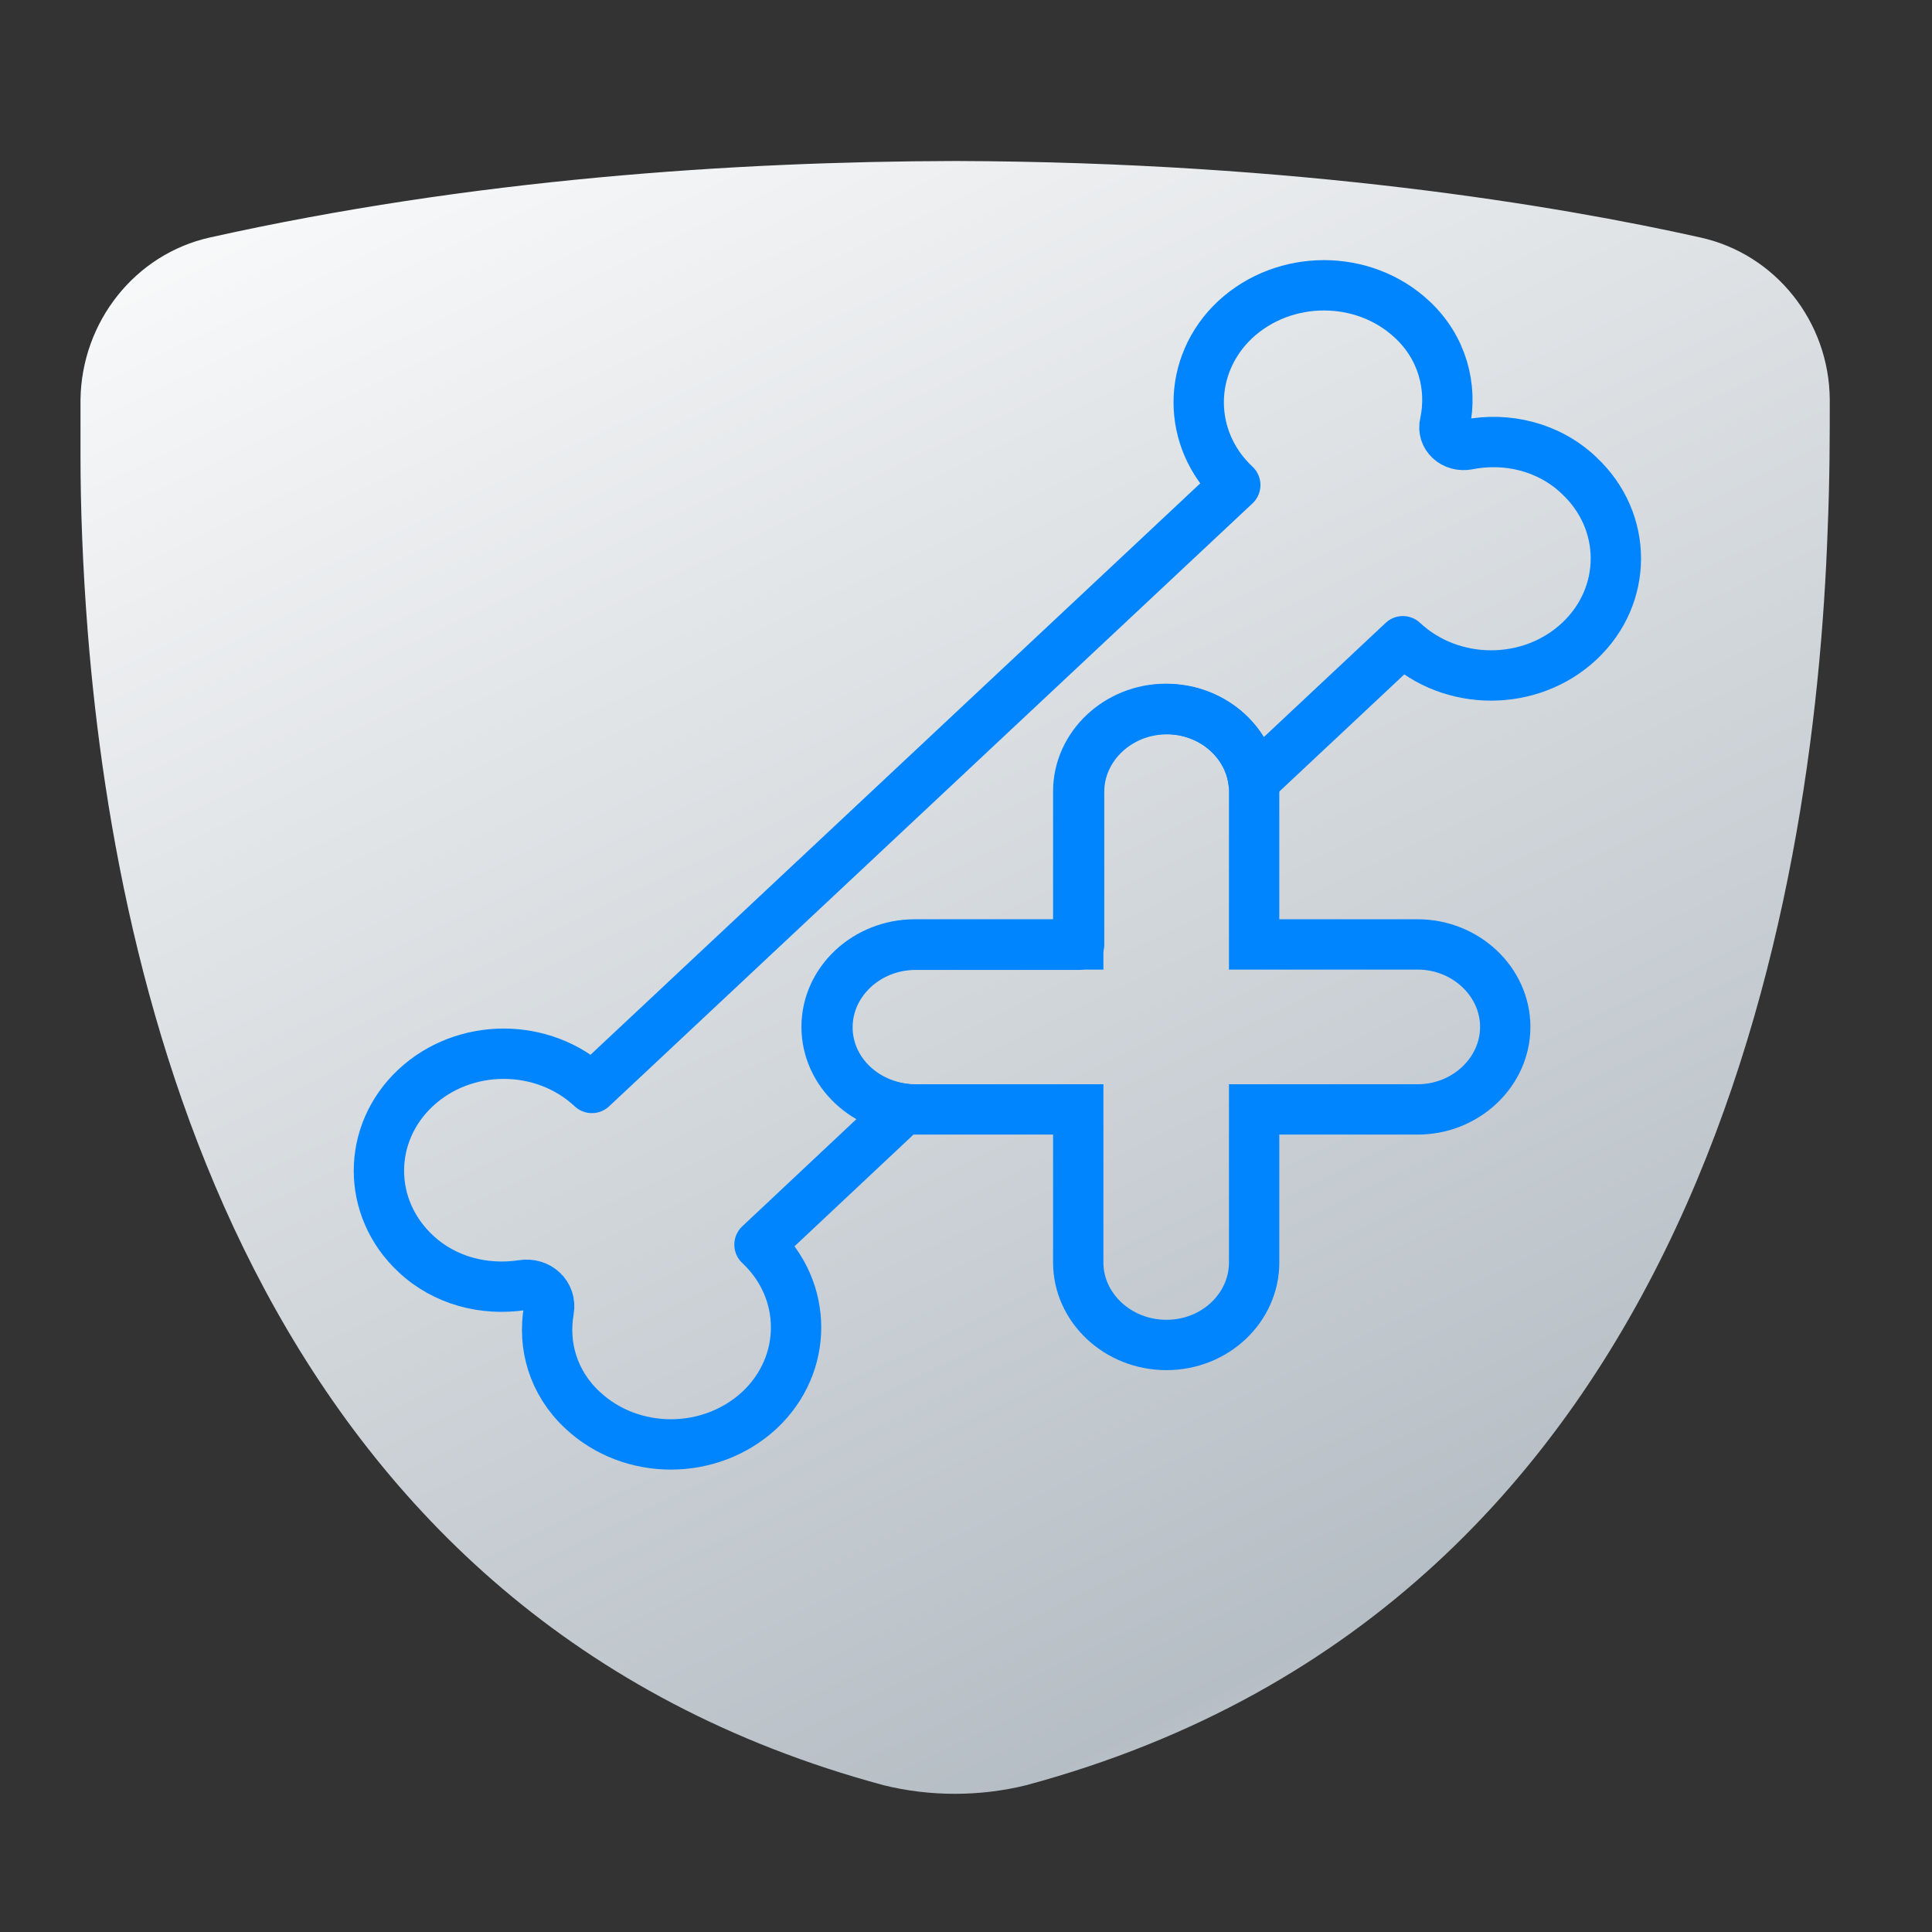 <svg width="72" height="72" viewBox="0 0 72 72" fill="none" xmlns="http://www.w3.org/2000/svg">
<rect x="0" y="0" width="72" height="72" fill="#333333" stroke="none"/>
<path d="M68.19 14.896C68.171 11.989 66.174 9.469 63.363 8.849C58.071 7.667 48.418 6.039 35.605 6C27.328 6.019 17.577 6.678 7.827 8.849C5.035 9.469 3.039 11.989 3 14.896C3 15.458 3 16.059 3 16.699C3 16.757 3 16.796 3 16.854C3 16.912 3 16.97 3 17.009C3 18.87 3.078 21.099 3.271 23.56C4.415 37.883 9.862 60.309 32.93 66.53C34.655 66.957 36.516 66.957 38.241 66.53C63.499 59.727 67.628 33.484 68.112 19.723C68.19 17.862 68.19 16.253 68.19 14.896Z" fill="url(#paint0_linear_7044_7276)"/>
<path d="M52.829 35.196H46.738V29.491C46.738 27.809 45.268 26.417 43.451 26.417C41.652 26.417 40.183 27.809 40.183 29.491V35.196H34.092C32.294 35.196 30.805 36.569 30.805 38.27C30.805 39.952 32.274 41.345 34.092 41.345H40.183V47.049C40.183 48.731 41.652 50.123 43.47 50.123C45.288 50.123 46.738 48.731 46.738 47.049V41.345H52.829C54.627 41.345 56.096 39.952 56.096 38.27C56.096 36.588 54.627 35.196 52.829 35.196Z" stroke="#0085FF" stroke-width="1.876" stroke-miterlimit="10"/>
<path d="M58.836 17.709C57.715 16.646 56.148 16.278 54.698 16.568C54.176 16.665 53.731 16.259 53.847 15.775C54.137 14.422 53.751 12.952 52.629 11.908C50.812 10.207 47.873 10.207 46.035 11.908C44.218 13.61 44.218 16.375 46.035 18.076L22.059 40.545C20.241 38.844 17.302 38.844 15.484 40.545C13.667 42.247 13.667 45.012 15.484 46.713C16.567 47.738 18.056 48.106 19.468 47.893C20.067 47.796 20.55 48.26 20.454 48.821C20.222 50.136 20.608 51.528 21.711 52.553C23.528 54.255 26.467 54.255 28.304 52.553C30.122 50.851 30.122 48.086 28.304 46.385L33.699 41.319C32.094 41.125 30.837 39.849 30.837 38.283C30.837 36.601 32.307 35.208 34.124 35.208H40.215V29.504C40.215 27.822 41.685 26.43 43.483 26.43C45.146 26.43 46.519 27.609 46.712 29.117L52.281 23.897C54.099 25.598 57.038 25.598 58.855 23.897C60.673 22.195 60.673 19.43 58.855 17.728L58.836 17.709Z" stroke="#0085FF" stroke-width="1.876" stroke-linejoin="round"/>
<defs>
<linearGradient id="paint0_linear_7044_7276" x1="14.781" y1="-2.867" x2="53.761" y2="77.016" gradientUnits="userSpaceOnUse">
<stop stop-color="white"/>
<stop offset="0.817" stop-color="#B6BEC5"/>
<stop offset="0.99" stop-color="#EAEAEA"/>
</linearGradient>
</defs>
</svg>

